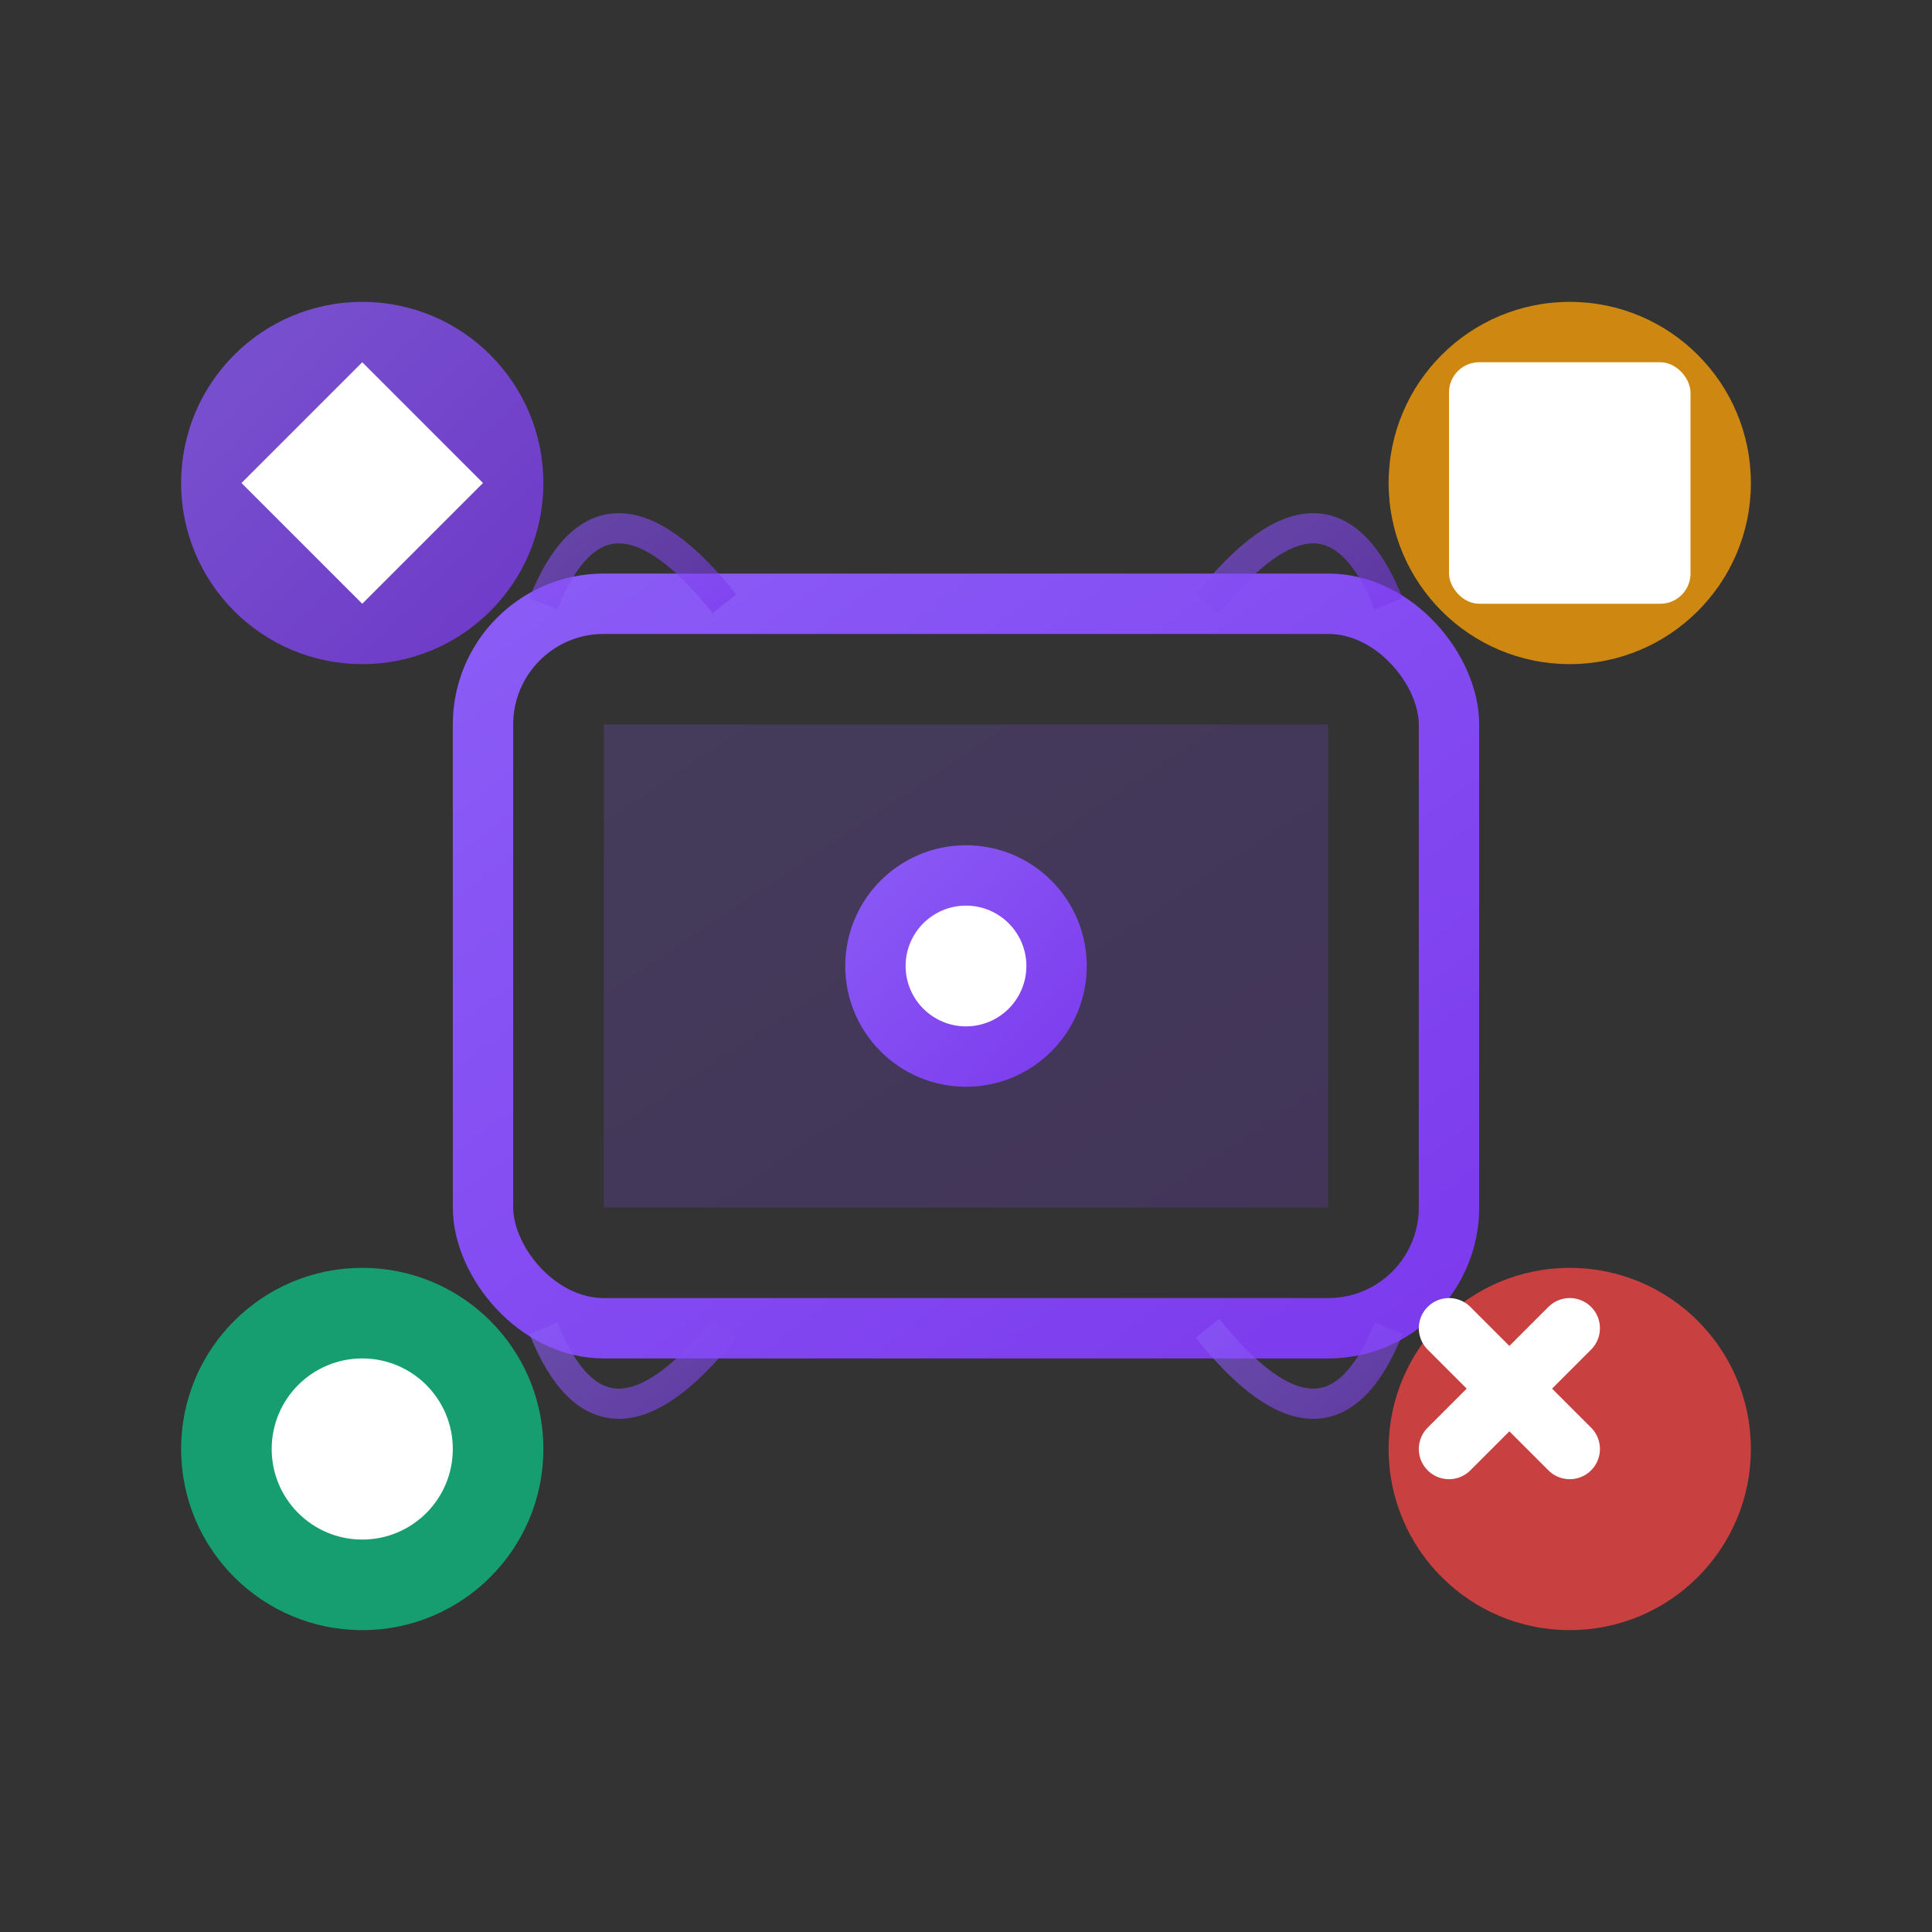 <svg xmlns="http://www.w3.org/2000/svg" viewBox="0 0 64 64" fill="none">
  <rect x="0" y="0" width="64" height="64" fill="#333333" stroke="none"/>
  <defs>
    <linearGradient id="additionalGradient" x1="0%" y1="0%" x2="100%" y2="100%">
      <stop offset="0%" style="stop-color:#8b5cf6;stop-opacity:1" />
      <stop offset="100%" style="stop-color:#7c3aed;stop-opacity:1" />
    </linearGradient>
  </defs>
  
  <!-- Main service container -->
  <rect x="16" y="20" width="32" height="24" rx="4" fill="none" stroke="url(#additionalGradient)" stroke-width="2"/>
  <rect x="20" y="24" width="24" height="16" fill="url(#additionalGradient)" opacity="0.2"/>
  
  <!-- Service modules/plugins -->
  <circle cx="12" cy="16" r="6" fill="url(#additionalGradient)" opacity="0.8"/>
  <path d="M8 16 L12 12 L16 16 L12 20 Z" fill="white"/>
  
  <circle cx="52" cy="16" r="6" fill="#f59e0b" opacity="0.8"/>
  <rect x="48" y="12" width="8" height="8" rx="1" fill="white"/>
  
  <circle cx="12" cy="48" r="6" fill="#10b981" opacity="0.8"/>
  <circle cx="12" cy="48" r="3" fill="white"/>
  
  <circle cx="52" cy="48" r="6" fill="#ef4444" opacity="0.8"/>
  <path d="M48 48 L52 44 M52 48 L48 44" stroke="white" stroke-width="2" stroke-linecap="round"/>
  
  <!-- Connection lines -->
  <path d="M18 20 Q20 15 24 20" stroke="url(#additionalGradient)" stroke-width="1" fill="none" opacity="0.6"/>
  <path d="M46 20 Q44 15 40 20" stroke="url(#additionalGradient)" stroke-width="1" fill="none" opacity="0.6"/>
  <path d="M18 44 Q20 49 24 44" stroke="url(#additionalGradient)" stroke-width="1" fill="none" opacity="0.6"/>
  <path d="M46 44 Q44 49 40 44" stroke="url(#additionalGradient)" stroke-width="1" fill="none" opacity="0.6"/>
  
  <!-- Central icon -->
  <circle cx="32" cy="32" r="4" fill="url(#additionalGradient)"/>
  <circle cx="32" cy="32" r="2" fill="white"/>
</svg>